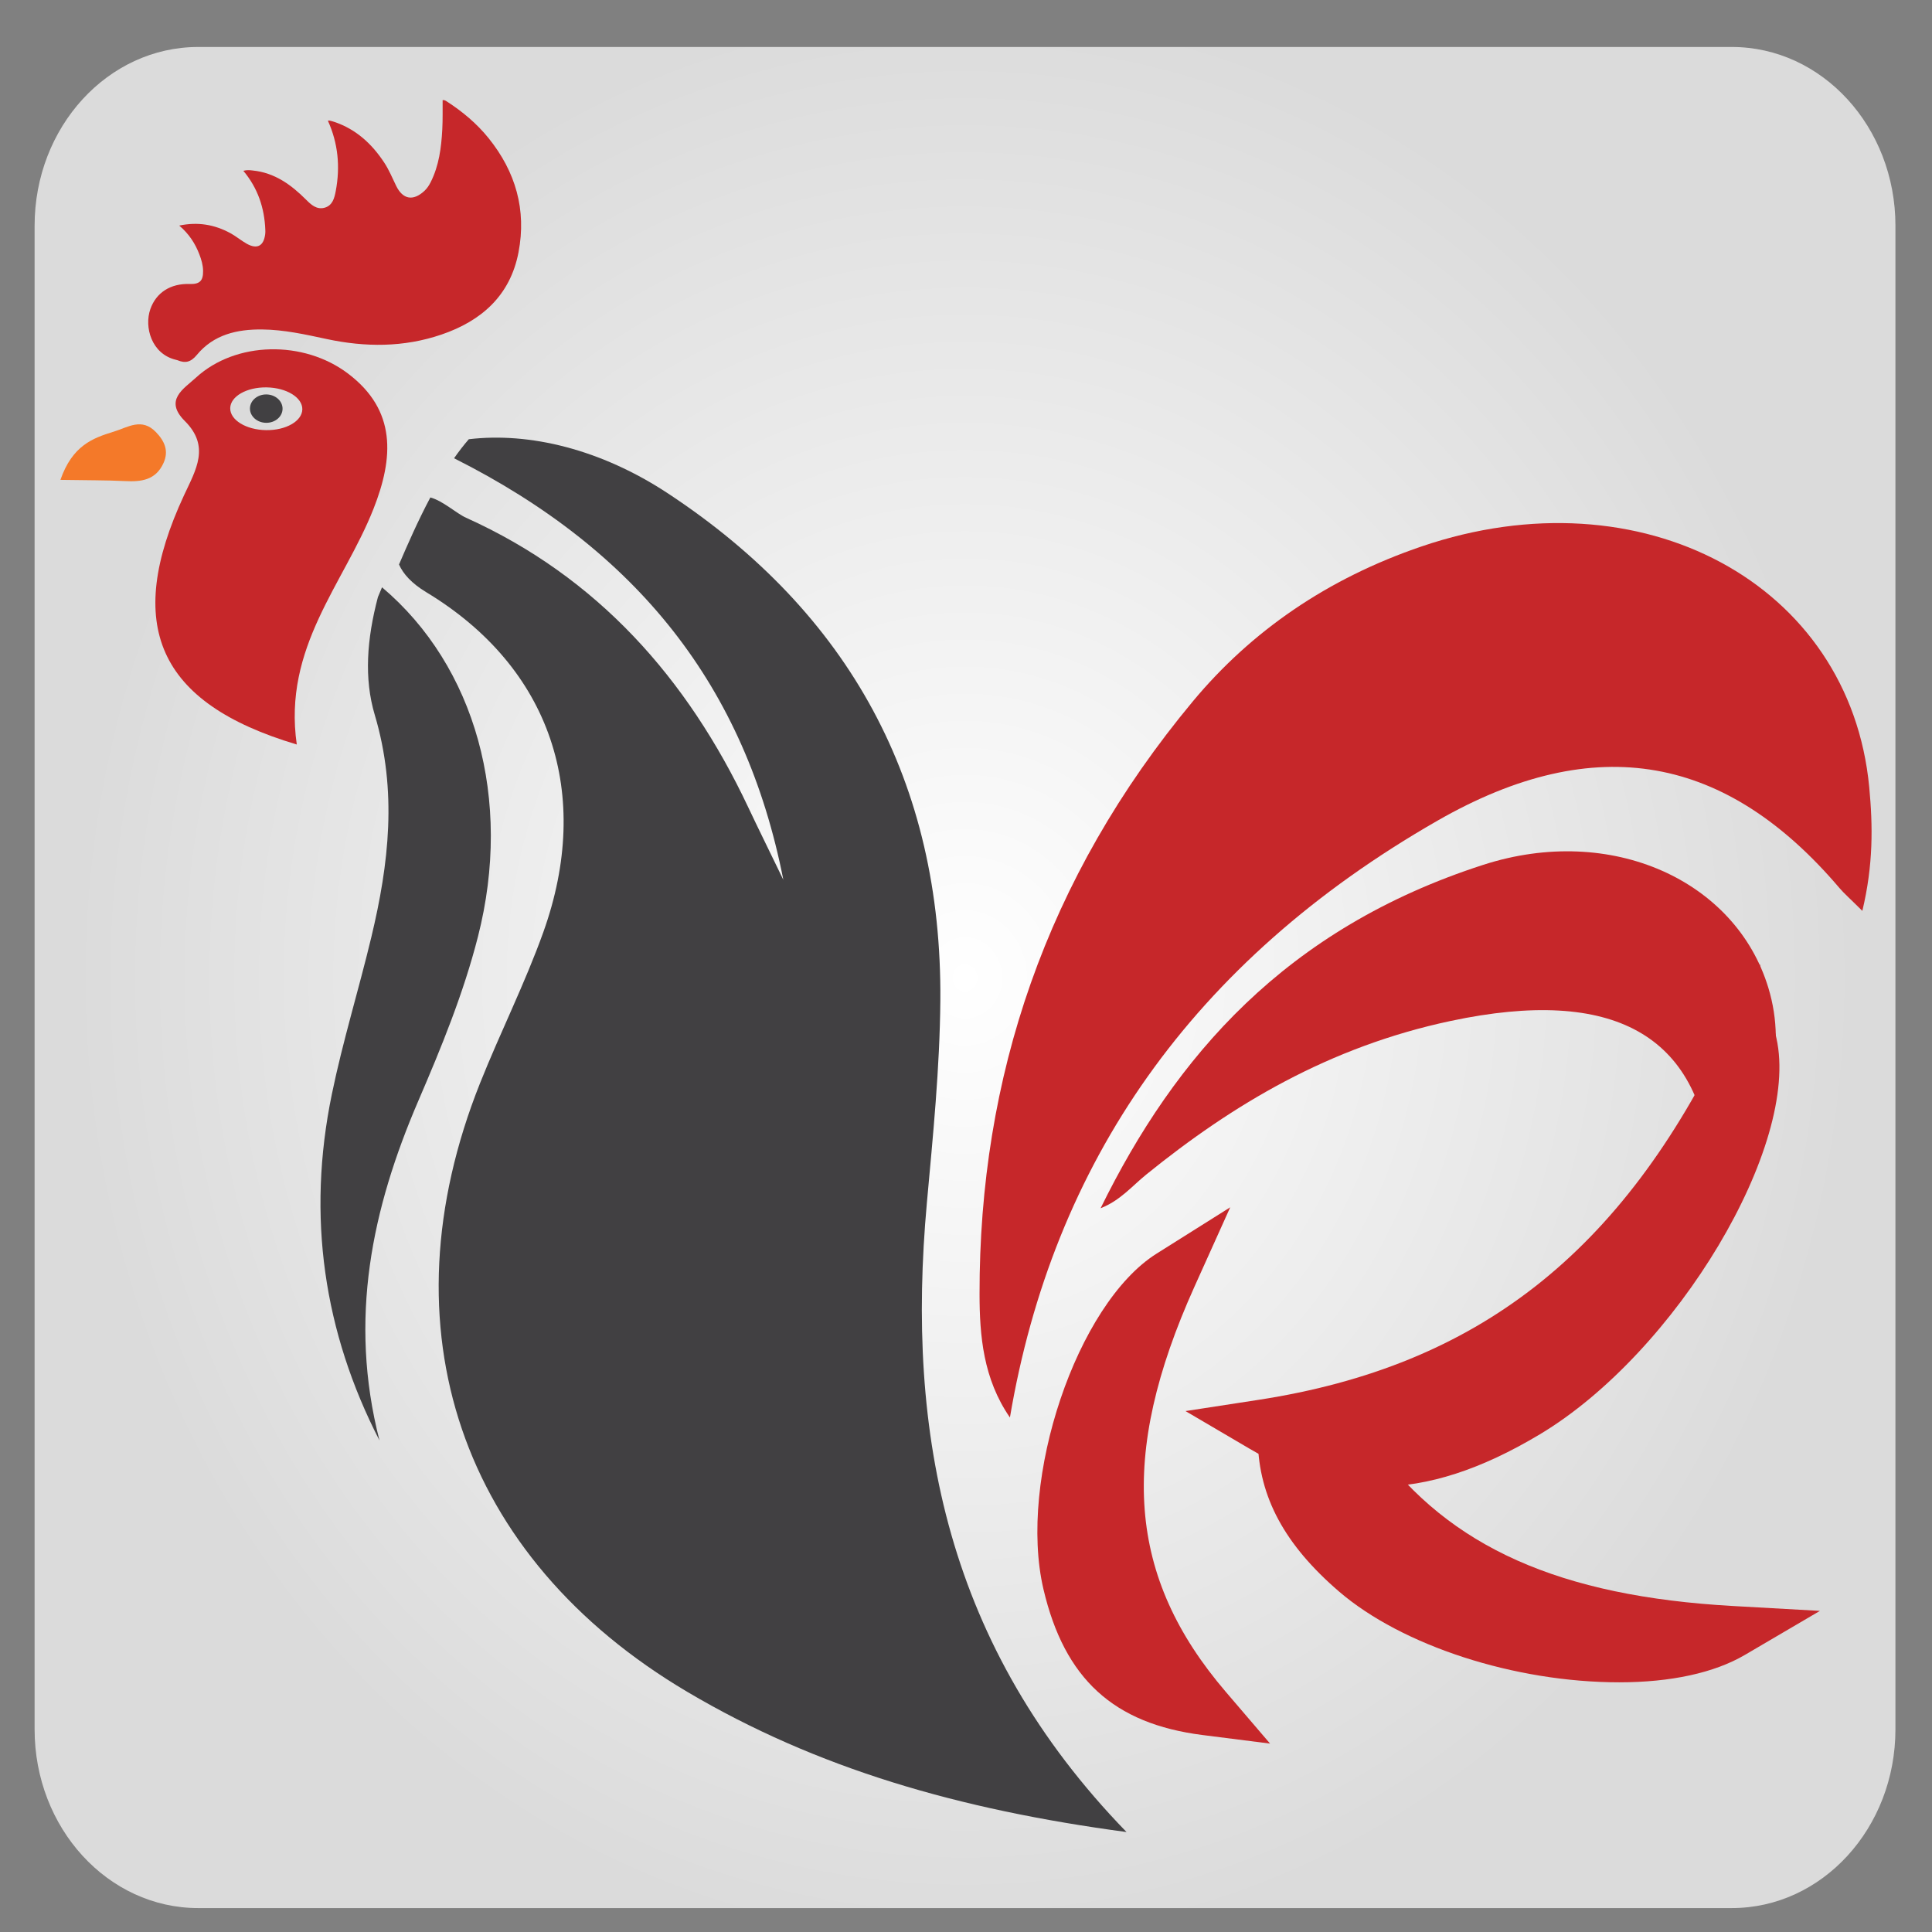 <?xml version="1.0" encoding="utf-8"?>
<!-- Generator: Adobe Illustrator 23.0.6, SVG Export Plug-In . SVG Version: 6.00 Build 0)  -->
<svg version="1.1" id="Layer_1" xmlns="http://www.w3.org/2000/svg" xmlns:xlink="http://www.w3.org/1999/xlink" x="0px" y="0px"
	 viewBox="0 0 512 512" style="enable-background:new 0 0 512 512;" xml:space="preserve">
<rect x="0" y="0" width="512" height="512" fill="#808080" stroke="none"/>
<style type="text/css">
	.st0{fill:url(#SVGID_1_);}
	.st1{fill:#414042;}
	.st2{fill:#F47929;}
	.st3{fill:#C6272A;}
</style>
<radialGradient id="SVGID_1_" cx="226.714" cy="331.05" r="185.372" gradientTransform="matrix(1.275 0 0 -1.393 -33.321 720.306)" gradientUnits="userSpaceOnUse">
	<stop  offset="0" style="stop-color:#FFFFFF"/>
	<stop  offset="1" style="stop-color:#DBDBDB"/>
</radialGradient>
<path class="st0" d="M502.31,458.29c0,26.16-19.41,47.37-43.35,47.37H52.52c-23.94,0-43.35-21.21-43.35-47.37V59.82
	c0-26.16,19.41-47.37,43.35-47.37h406.44c23.94,0,43.35,21.21,43.35,47.37V458.29z"/>
<path class="st1" d="M245.63,318.79c1.62-17.84,3.42-35.73,3.57-53.61c0.49-57.79-24.1-102.73-72.15-134.4
	c-17.82-11.75-36.77-16.29-52.81-14.38c-1.36,1.56-2.66,3.26-3.91,5.04c48.56,24.41,77.18,60.4,87.26,111.71
	c-3.85-7.95-6.65-13.6-9.34-19.3c-16.12-34.12-39.92-60.95-74.71-76.63c-2.61-1.17-6.11-4.47-9.49-5.39
	c-3.28,6.16-6.04,12.49-8.31,17.77c1.14,2.54,3.36,5,7.19,7.32c33.18,20.03,44.13,53.55,31.07,90.07
	c-4.87,13.61-11.42,26.61-16.78,40.05c-25.91,64.92-5.24,125.74,54.92,161.32c34.35,20.31,71.84,31.18,116.4,37.15
	C250.89,436.43,240.06,380.1,245.63,318.79z"/>
<path class="st1" d="M101.24,155.64c-0.36,0.86-0.73,1.73-1.09,2.6c-2.93,11.1-3.71,21.57-0.84,31.19
	c6.02,20.2,3.75,39.51-0.91,58.95c-3.33,13.91-7.56,27.53-10.45,41.56c-6.71,32.48-2.14,63.11,12.62,91.8
	c-8.27-32.21-1.99-61.49,10.31-90.05c6.04-14.03,11.96-28.45,15.79-43.5C135.91,211.94,126,176.55,101.24,155.64z"/>
<path class="st2" d="M16.01,127.17c3.17-9.07,8.52-11.06,14.11-12.77c3.78-1.15,7.45-3.81,11.23,0.14c2.27,2.37,3.42,4.94,2,8.12
	c-2.07,4.64-5.98,5.05-10.25,4.83C27.96,127.24,22.79,127.29,16.01,127.17z"/>
<g>
	<path class="st3" d="M92.22,98.99c-11.76-8.89-29.74-8.58-40.27,1.07c-3.3,3.02-8.53,5.96-2.98,11.5
		c6.76,6.74,2.98,12.87-0.19,19.67c-16.02,34.44-7.03,55.08,29.87,66.07c-3.72-25.78,12.48-42.53,20.34-62.48
		C104.33,121.29,105.12,108.74,92.22,98.99z M70.47,113.99c-5.28-0.09-9.51-2.69-9.46-5.82c0.05-3.13,4.37-5.59,9.65-5.51
		c5.28,0.09,9.51,2.69,9.46,5.82C80.06,111.61,75.75,114.08,70.47,113.99z"/>
</g>
<ellipse transform="matrix(0.016 -1 1 0.016 -38.898 177.117)" class="st1" cx="70.56" cy="108.33" rx="3.76" ry="4.32"/>
<path class="st3" d="M64.49,45.27c3.84,4.58,5.59,9.82,5.82,15.63c0.02,0.39,0.02,0.78-0.03,1.16c-0.4,3.12-2.11,4.06-4.84,2.56
	c-1.53-0.85-2.88-2.02-4.42-2.85c-4.13-2.23-8.52-3.04-13.52-1.99c2.59,2.2,4.23,4.74,5.34,7.64c0.53,1.4,0.96,2.82,0.98,4.34
	c0.05,2.67-0.9,3.59-3.57,3.5c-5.02-0.17-8.85,2.25-10.4,6.64c-1.69,4.78,0.31,11.88,6.7,13.43c0.16,0.04,0.33,0.07,0.48,0.13
	c2.06,0.85,3.51,0.56,5.14-1.41c4.46-5.4,10.66-6.81,17.3-6.74c5.83,0.06,11.47,1.33,17.12,2.54c10.2,2.18,20.38,2.23,30.38-1.18
	c10.6-3.61,18.24-10.33,20.44-21.8c2.16-11.29-0.78-21.36-7.89-30.21c-3.13-3.89-6.91-7.06-11.09-9.76
	c-0.32-0.21-0.64-0.43-1.13-0.37c-0.02,2.58,0.05,5.17-0.09,7.75c-0.26,4.83-0.86,9.6-3.09,14.02c-0.43,0.84-0.93,1.61-1.64,2.28
	c-2.97,2.76-5.72,2.31-7.5-1.34c-1.01-2.08-1.89-4.23-3.17-6.17c-3.26-4.95-7.42-8.79-13.13-10.74c-0.41-0.14-0.84-0.26-1.27-0.36
	c-0.15-0.04-0.32,0-0.52,0.01c2.71,5.99,3.3,12.21,2.09,18.62c-0.35,1.87-0.84,3.86-2.97,4.45c-2.08,0.57-3.57-0.8-4.89-2.13
	c-3.97-3.97-8.34-7.16-14.16-7.74C66.17,45.08,65.41,45.01,64.49,45.27z"/>
<path class="st3" d="M493.54,241.39c-3.3-3.28-4.81-4.59-6.06-6.05c-29.78-35.04-64.35-42.02-106.5-17.87
	c-65.22,37.36-101.96,90.88-113.34,158.18c-7.08-10.24-8.04-21.7-8.05-32.68c-0.08-57.32,17.5-110.22,56.54-157.12
	c15.47-18.59,35.66-32.55,60.63-41.05c58.29-19.84,113.52,9.82,118.61,63.85C496.33,218.88,496.47,229.13,493.54,241.39z"/>
<path class="st3" d="M454.54,312.8c-0.61-2.2-0.99-3.07-1.07-3.95c-3-34.62-25.83-47.44-68.96-38.3
	c-32.31,6.85-57.88,22.21-80.72,40.7c-3.85,3.12-6.87,6.87-12.12,8.95c19.71-40.15,48.98-74.1,101.44-91.02
	c33.97-10.95,66.88,4.19,75.51,32.56C473.73,278.49,468.98,296.61,454.54,312.8z"/>
<g>
	<path class="st3" d="M324.85,448.36c-26.03-30.39-28.52-62.51-8.3-107.39l9.47-21.02l-19.52,12.28
		c-21.11,13.28-36.8,59.83-29.97,88.94c5.57,23.73,18.57,35.64,42.16,38.63l17.89,2.27L324.85,448.36z"/>
</g>
<g>
	<path class="st3" d="M470.77,275.13l-4.41-19.63l-8.66,18.16c-27.82,58.37-66.13,88.38-124.22,97.32l-19.31,2.97l16.85,9.9
		c11.58,6.81,22.78,10.12,34.25,10.12c13.25,0,27.25-4.54,42.81-13.86C444.32,358.39,477.14,303.44,470.77,275.13z"/>
</g>
<g>
	<path class="st3" d="M459.29,425.61c-45.95-2.57-75.15-15.59-94.67-42.24l-1.26-1.72l-3.36-1.21c-5.88-2.12-11.96-4.3-18.4-5.53
		l-8.45-1.62l0.18,8.6c0.31,14.87,7.16,27.54,21.55,39.9c16.75,14.38,46.59,24.04,74.24,24.04l0,0c13.68,0,25.19-2.51,33.29-7.26
		l19.89-11.67L459.29,425.61z"/>
</g>
</svg>
